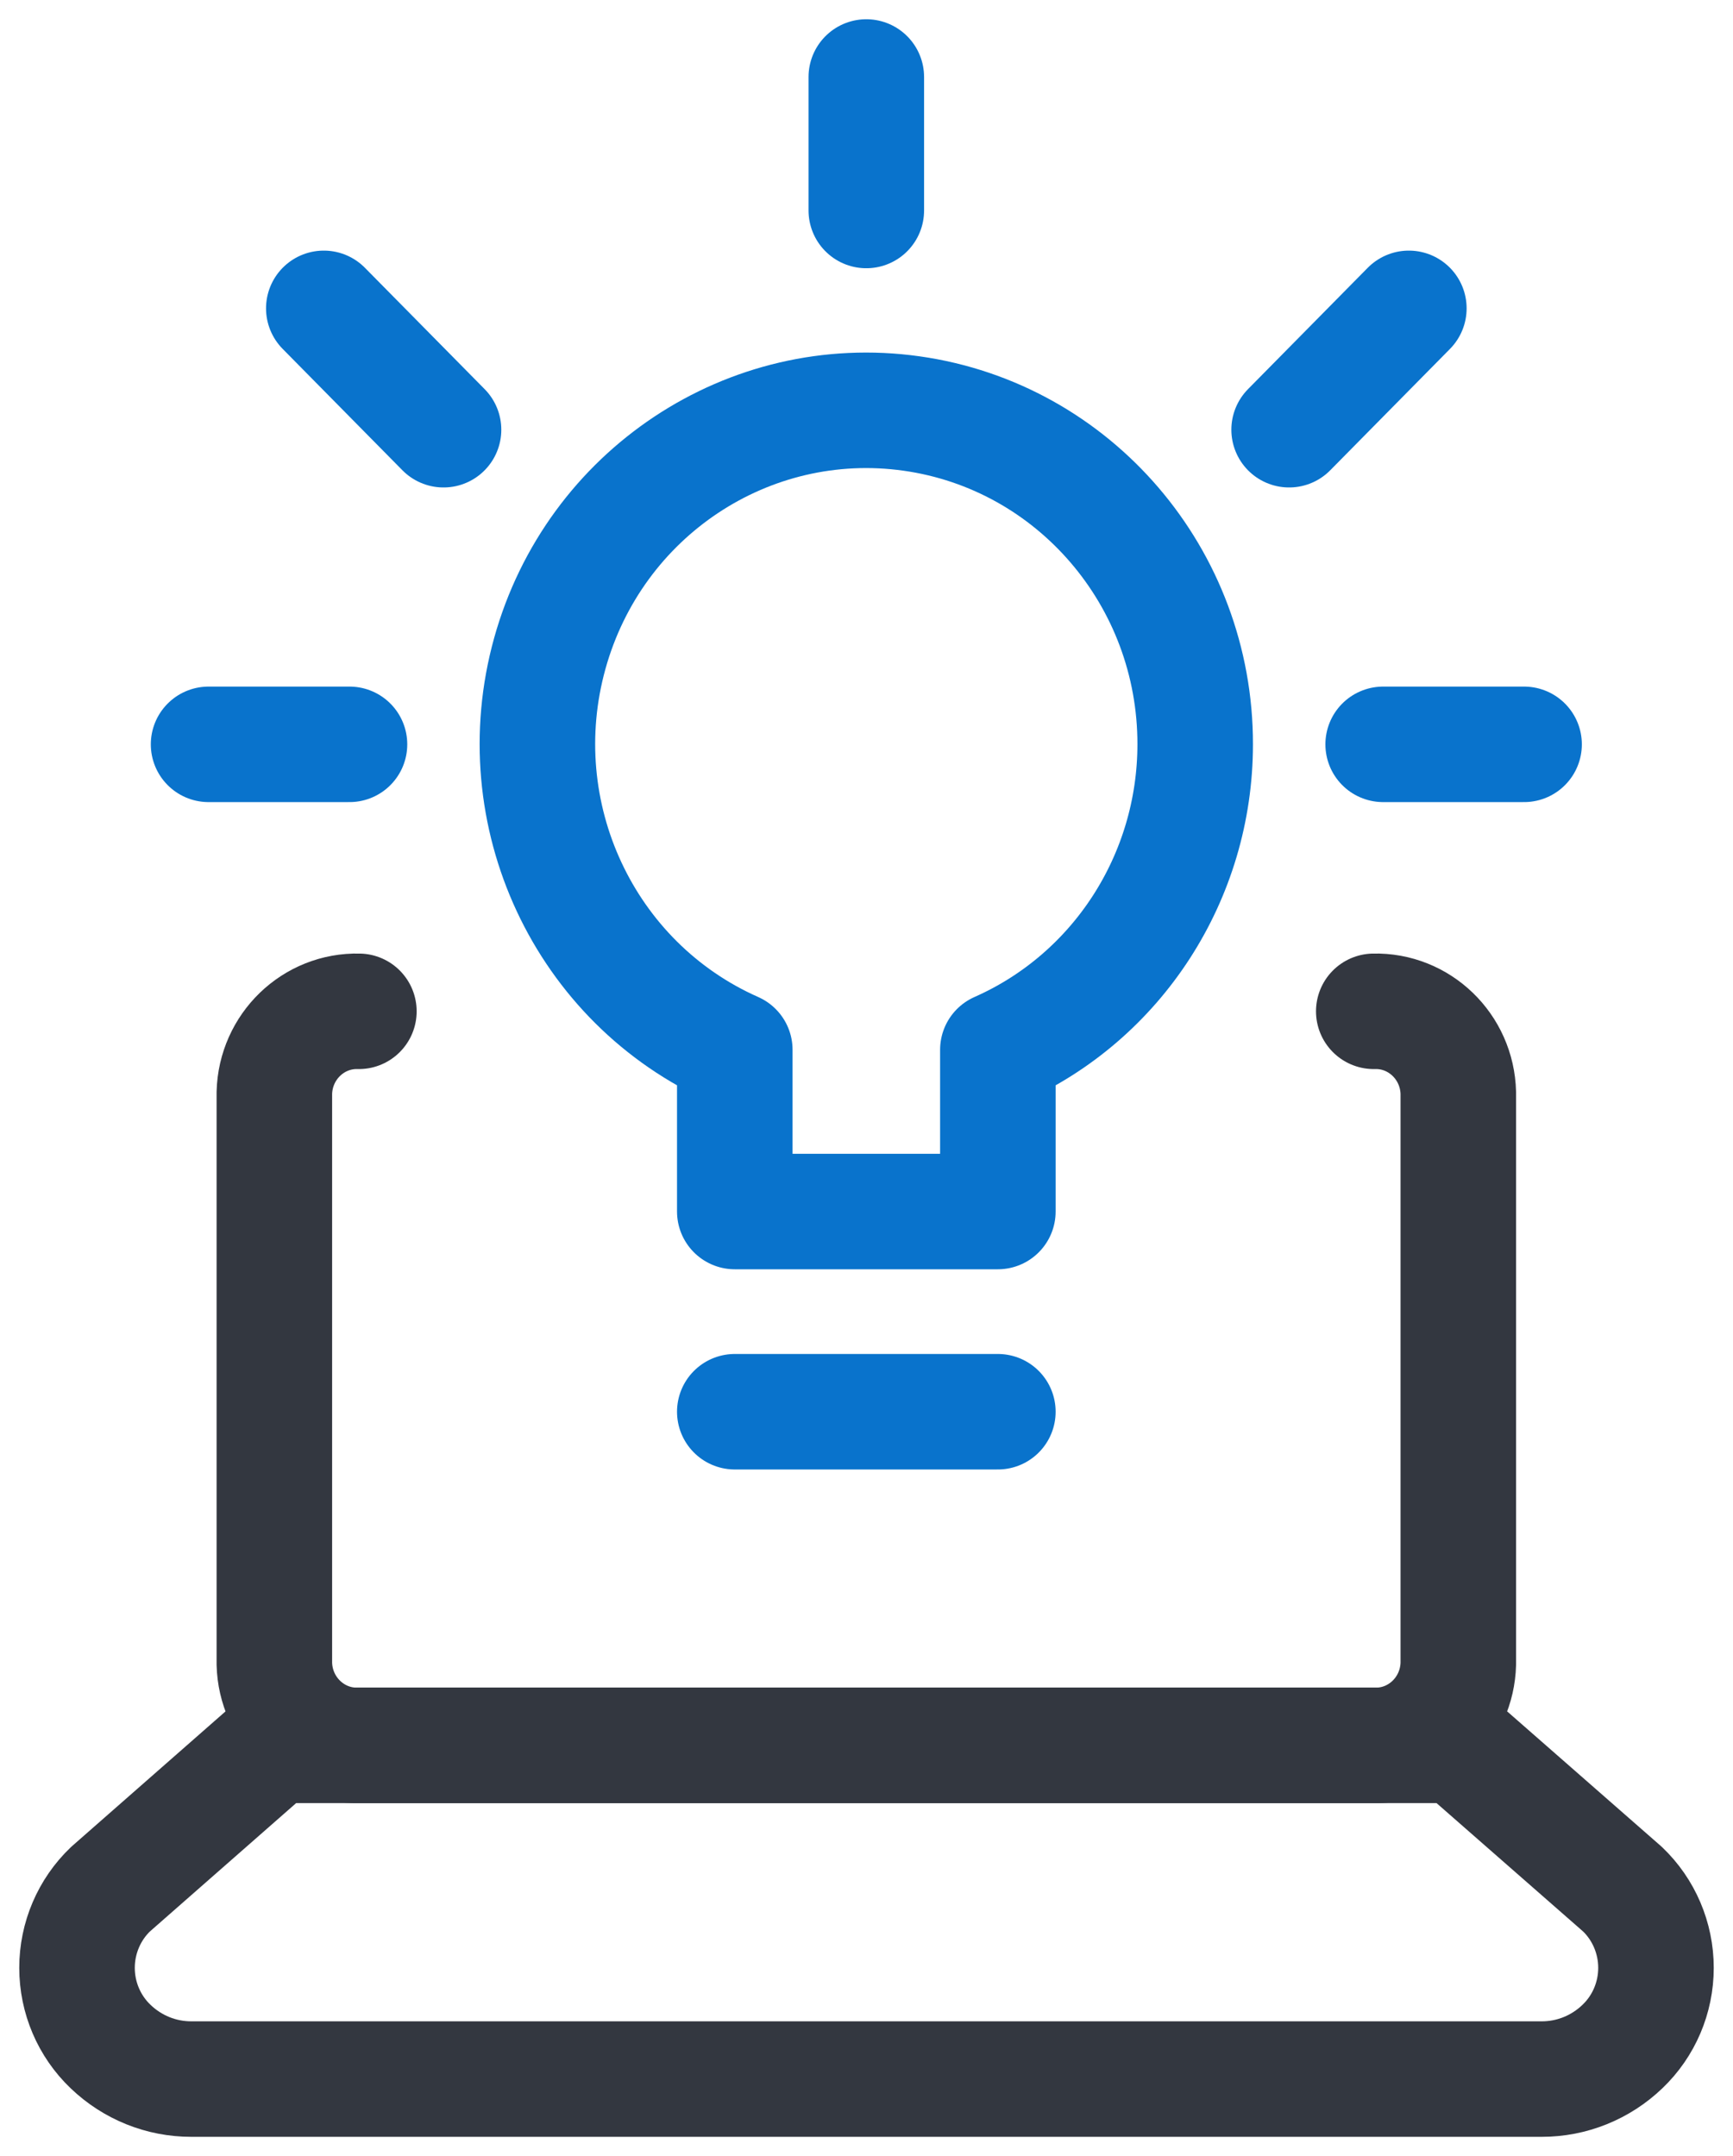 <?xml version="1.0" encoding="UTF-8"?>
<svg width="45px" height="56px" viewBox="0 0 45 56" version="1.1" xmlns="http://www.w3.org/2000/svg" xmlns:xlink="http://www.w3.org/1999/xlink">
    <title>Group 21</title>
    <g id="Traditional-Pages" stroke="none" stroke-width="1" fill="none" fill-rule="evenodd" stroke-linecap="round" stroke-linejoin="round">
        <g id="SE-Desktop" transform="translate(-413, -993)" stroke-width="3">
            <g id="Group-21" transform="translate(415, 995)">
                <line x1="20.495" y1="0" x2="20.495" y2="3.467" id="Path" stroke="#0973CC"></line>
                <line x1="3.416" y1="17.333" x2="7.075" y2="17.333" id="Path" stroke="#0973CC"></line>
                <line x1="37.575" y1="17.333" x2="33.916" y2="17.333" id="Path" stroke="#0973CC"></line>
                <line x1="6.408" y1="6.009" x2="9.517" y2="9.161" id="Path" stroke="#0973CC"></line>
                <line x1="34.583" y1="6.009" x2="31.474" y2="9.161" id="Path" stroke="#0973CC"></line>
                <path d="M7.319,24.267 C6.136,24.237 5.154,25.186 5.124,26.386 L5.124,41.214 C5.155,42.414 6.137,43.362 7.319,43.333 L33.672,43.333 C34.854,43.362 35.836,42.414 35.867,41.214 L35.867,26.386 C35.837,25.186 34.855,24.237 33.672,24.267" id="Path" stroke="#333740"></path>
                <path d="M5.124,43.333 L0.87,47.068 C0.315,47.598 0,48.338 0,49.111 C0,49.885 0.315,50.624 0.87,51.154 L0.87,51.154 C1.437,51.699 2.188,52.002 2.969,52 L38.031,52 C38.812,52.002 39.563,51.699 40.13,51.154 L40.13,51.154 C40.685,50.624 41,49.885 41,49.111 C41,48.338 40.685,47.598 40.13,47.068 L35.867,43.333 L5.124,43.333 Z" id="Path" stroke="#333740"></path>
                <path d="M29.035,17.333 C29.04,13.004 25.895,9.335 21.669,8.74 C17.443,8.145 13.433,10.806 12.276,14.973 C11.119,19.141 13.169,23.535 17.08,25.267 L17.08,29.467 L23.911,29.467 L23.911,25.267 C27.022,23.892 29.033,20.777 29.035,17.333 L29.035,17.333 Z" id="Path" stroke="#0973CC"></path>
                <line x1="17.08" y1="34.667" x2="23.911" y2="34.667" id="Path" stroke="#0973CC"></line>
            </g>
        </g>
    </g>
</svg>